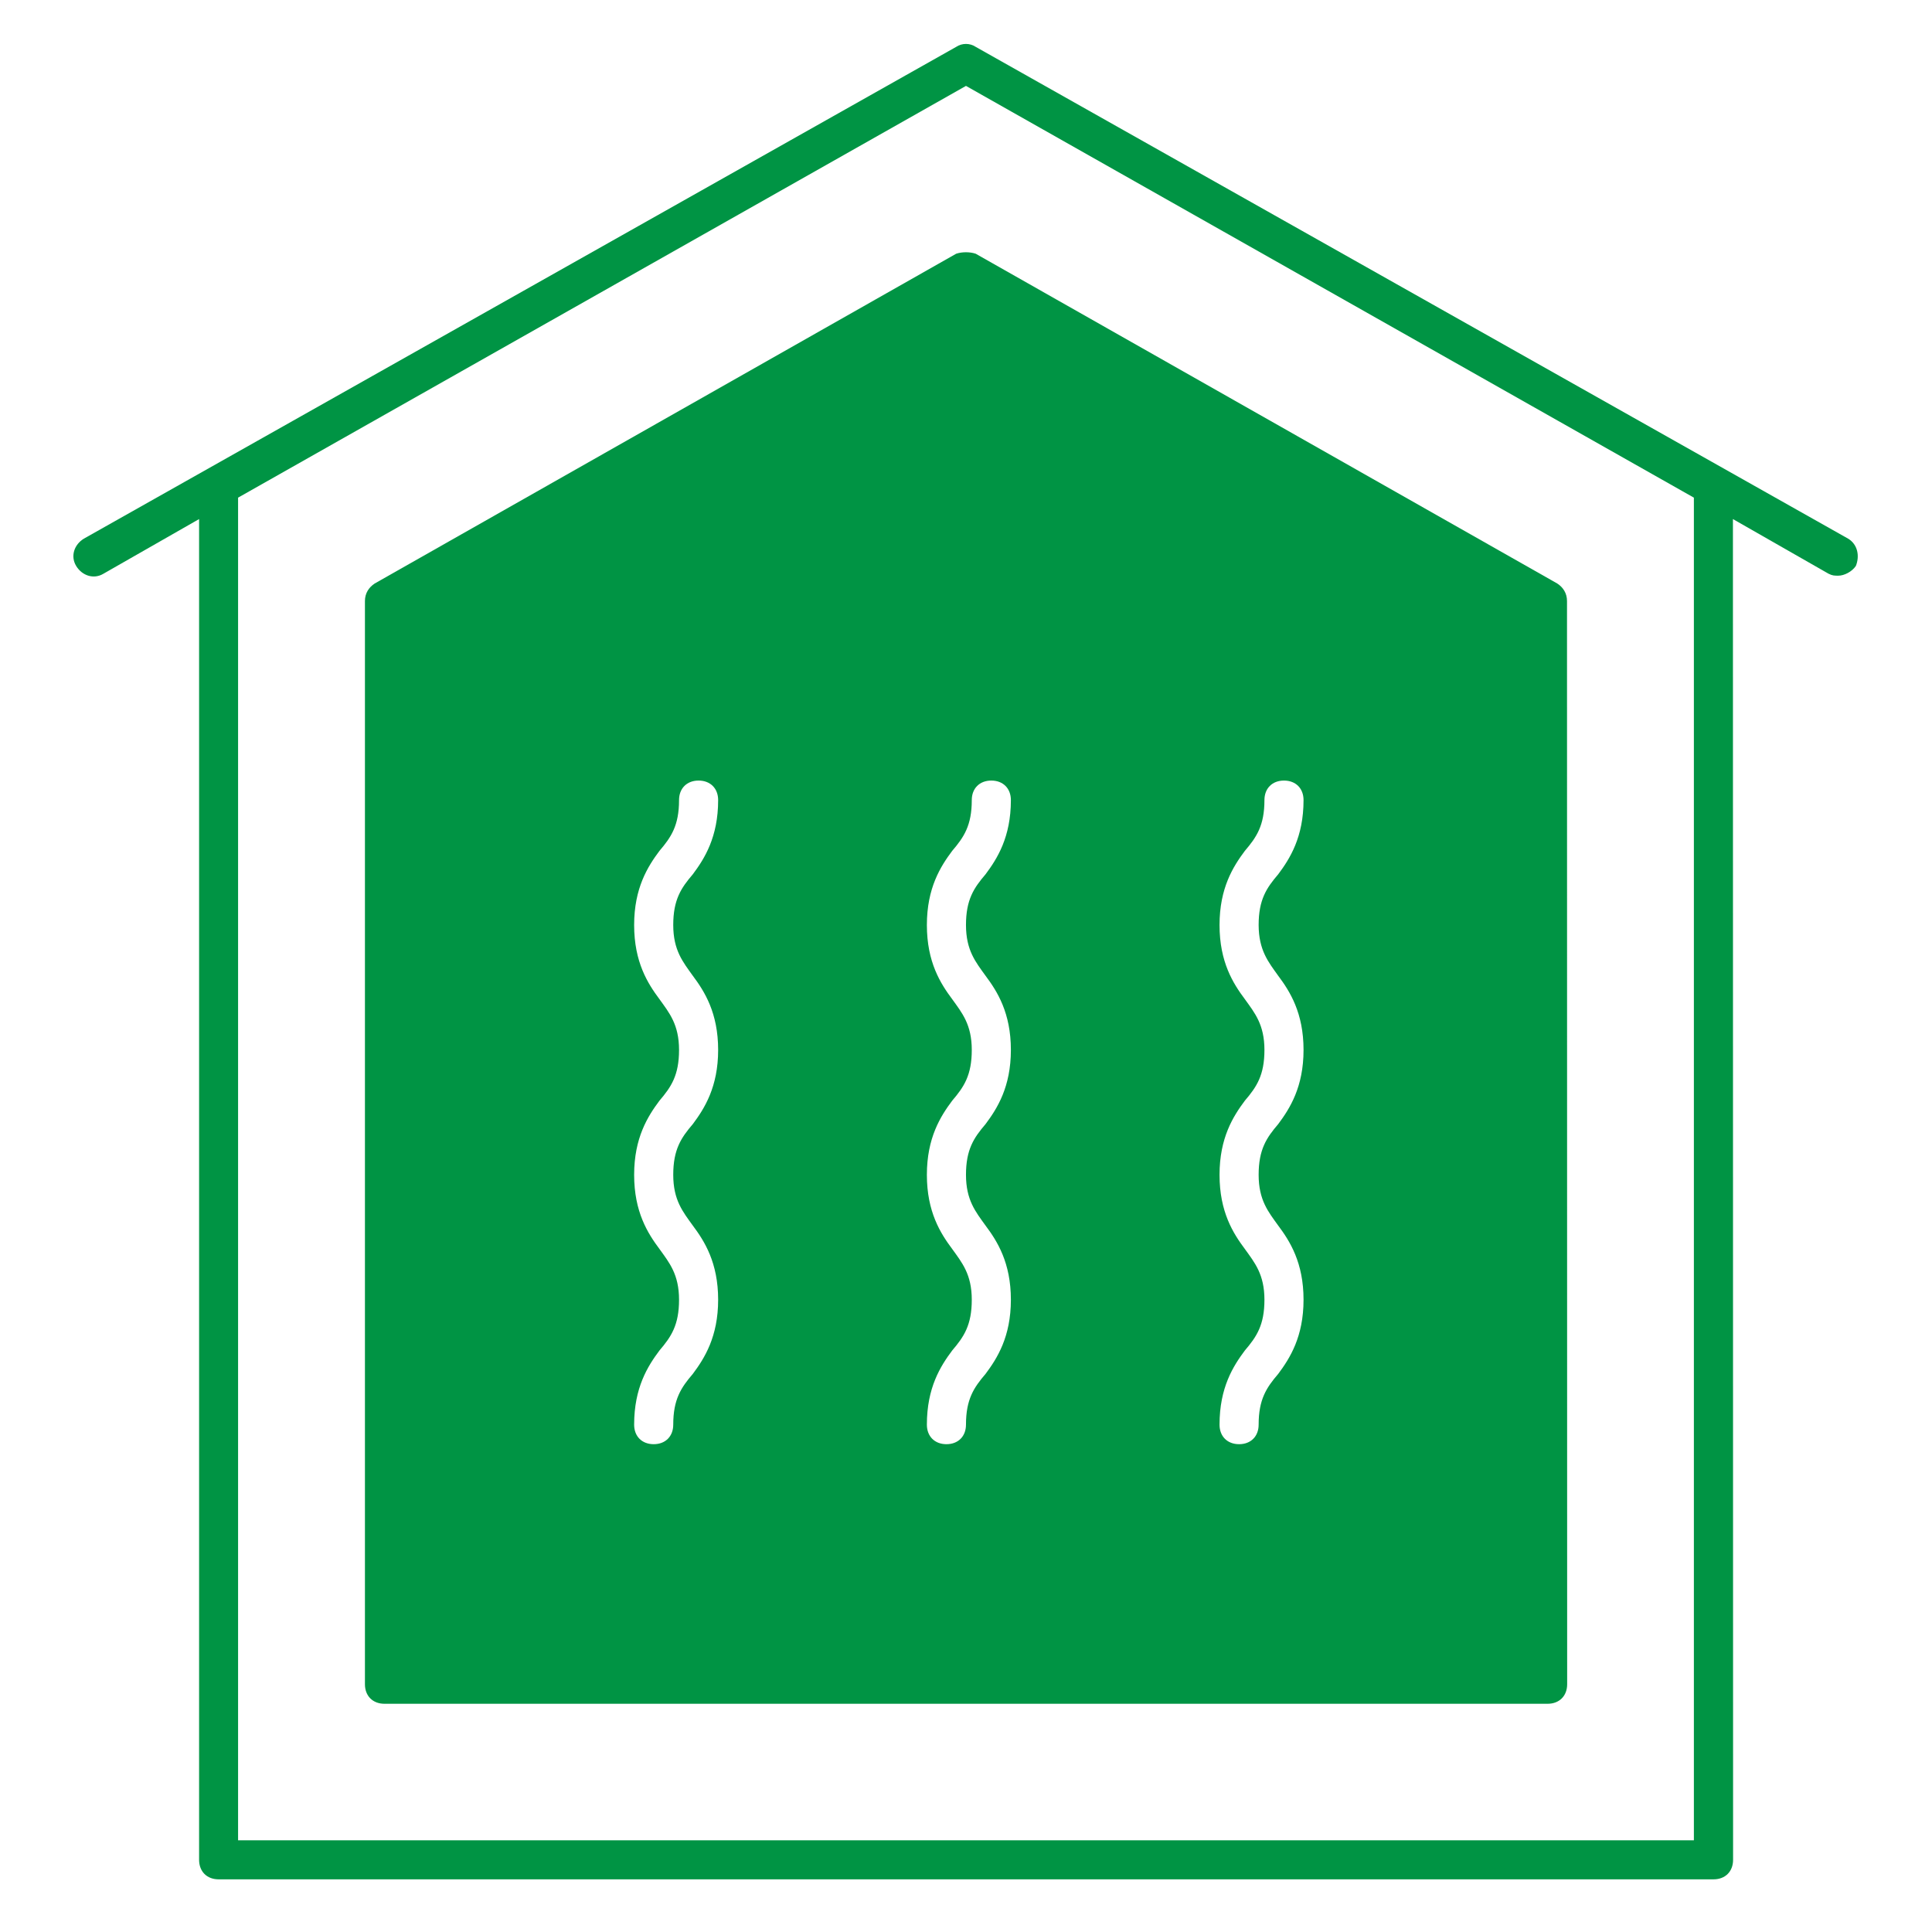 <svg xmlns:xlink="http://www.w3.org/1999/xlink" xmlns="http://www.w3.org/2000/svg" width="100" height="100" viewBox="0 0 100 100" id="1714672966" class="svg u_1714672966" data-icon-custom="true"><title id="1029721339" fill="#009444">Insulation</title><g fill="#009444"><path d="m95.656 27.879-45.152-25.453c-0.305-0.203-0.707-0.203-1.012 0l-45.148 25.453c-0.504 0.305-0.707 0.91-0.402 1.414 0.305 0.504 0.91 0.707 1.414 0.402l4.949-2.828v69.395c0 0.605 0.402 1.012 1.012 1.012h77.375c0.605 0 1.012-0.402 1.012-1.012l-0.008-69.395 4.949 2.828c0.203 0.102 0.305 0.102 0.504 0.102 0.305 0 0.707-0.203 0.91-0.504 0.203-0.504 0.102-1.109-0.402-1.414zm-7.981-1.918v69.293h-75.352v-69.293-0.203l37.676-21.312 37.676 21.312v0.203z" fill="#009444"></path><path d="m80.605 30.203-30.102-17.07c-0.305-0.102-0.707-0.102-1.012 0l-30.098 17.07c-0.305 0.203-0.504 0.504-0.504 0.91v56.062c0 0.605 0.402 1.012 1.012 1.012h60.203c0.605 0 1.012-0.402 1.012-1.012l-0.008-56.066c0-0.402-0.199-0.707-0.504-0.906zm-44.746 20.301c0.605 0.809 1.312 1.918 1.312 3.84 0 1.918-0.707 3.031-1.312 3.84-0.605 0.707-1.012 1.312-1.012 2.625s0.504 1.918 1.012 2.625c0.605 0.809 1.312 1.918 1.312 3.84 0 1.918-0.707 3.031-1.312 3.84-0.605 0.707-1.012 1.312-1.012 2.625 0 0.605-0.402 1.012-1.012 1.012-0.605 0-1.012-0.402-1.012-1.012 0-1.918 0.707-3.031 1.312-3.84 0.605-0.707 1.012-1.312 1.012-2.625s-0.504-1.918-1.012-2.625c-0.605-0.809-1.312-1.918-1.312-3.84 0-1.918 0.707-3.031 1.312-3.84 0.605-0.707 1.012-1.312 1.012-2.625s-0.504-1.918-1.012-2.625c-0.605-0.809-1.312-1.918-1.312-3.84 0-1.918 0.707-3.031 1.312-3.84 0.605-0.707 1.012-1.312 1.012-2.625 0-0.605 0.402-1.012 1.012-1.012 0.605 0 1.012 0.402 1.012 1.012 0 1.918-0.707 3.031-1.312 3.84-0.605 0.707-1.012 1.312-1.012 2.625s0.508 1.918 1.012 2.625zm15.152 0c0.605 0.809 1.312 1.918 1.312 3.84 0 1.918-0.707 3.031-1.312 3.84-0.605 0.707-1.012 1.312-1.012 2.625s0.504 1.918 1.012 2.625c0.605 0.809 1.312 1.918 1.312 3.84 0 1.918-0.707 3.031-1.312 3.84-0.605 0.707-1.012 1.312-1.012 2.625 0 0.605-0.402 1.012-1.012 1.012-0.605 0-1.012-0.402-1.012-1.012 0-1.918 0.707-3.031 1.312-3.84 0.605-0.707 1.012-1.312 1.012-2.625s-0.504-1.918-1.012-2.625c-0.605-0.809-1.312-1.918-1.312-3.84 0-1.918 0.707-3.031 1.312-3.84 0.605-0.707 1.012-1.312 1.012-2.625s-0.504-1.918-1.012-2.625c-0.605-0.809-1.312-1.918-1.312-3.84 0-1.918 0.707-3.031 1.312-3.84 0.605-0.707 1.012-1.312 1.012-2.625 0-0.605 0.402-1.012 1.012-1.012 0.605 0 1.012 0.402 1.012 1.012 0 1.918-0.707 3.031-1.312 3.84-0.605 0.707-1.012 1.312-1.012 2.625s0.504 1.918 1.012 2.625zm15.148 0c0.605 0.809 1.312 1.918 1.312 3.84 0 1.918-0.707 3.031-1.312 3.84-0.605 0.707-1.012 1.312-1.012 2.625s0.504 1.918 1.012 2.625c0.605 0.809 1.312 1.918 1.312 3.84 0 1.918-0.707 3.031-1.312 3.84-0.605 0.707-1.012 1.312-1.012 2.625 0 0.605-0.402 1.012-1.012 1.012-0.605 0-1.012-0.402-1.012-1.012 0-1.918 0.707-3.031 1.312-3.84 0.605-0.707 1.012-1.312 1.012-2.625s-0.504-1.918-1.012-2.625c-0.605-0.809-1.312-1.918-1.312-3.84 0-1.918 0.707-3.031 1.312-3.84 0.605-0.707 1.012-1.312 1.012-2.625s-0.504-1.918-1.012-2.625c-0.605-0.809-1.312-1.918-1.312-3.84 0-1.918 0.707-3.031 1.312-3.84 0.605-0.707 1.012-1.312 1.012-2.625 0-0.605 0.402-1.012 1.012-1.012 0.605 0 1.012 0.402 1.012 1.012 0 1.918-0.707 3.031-1.312 3.84-0.605 0.707-1.012 1.312-1.012 2.625 0.004 1.312 0.508 1.918 1.012 2.625z" fill="#009444"></path></g></svg>